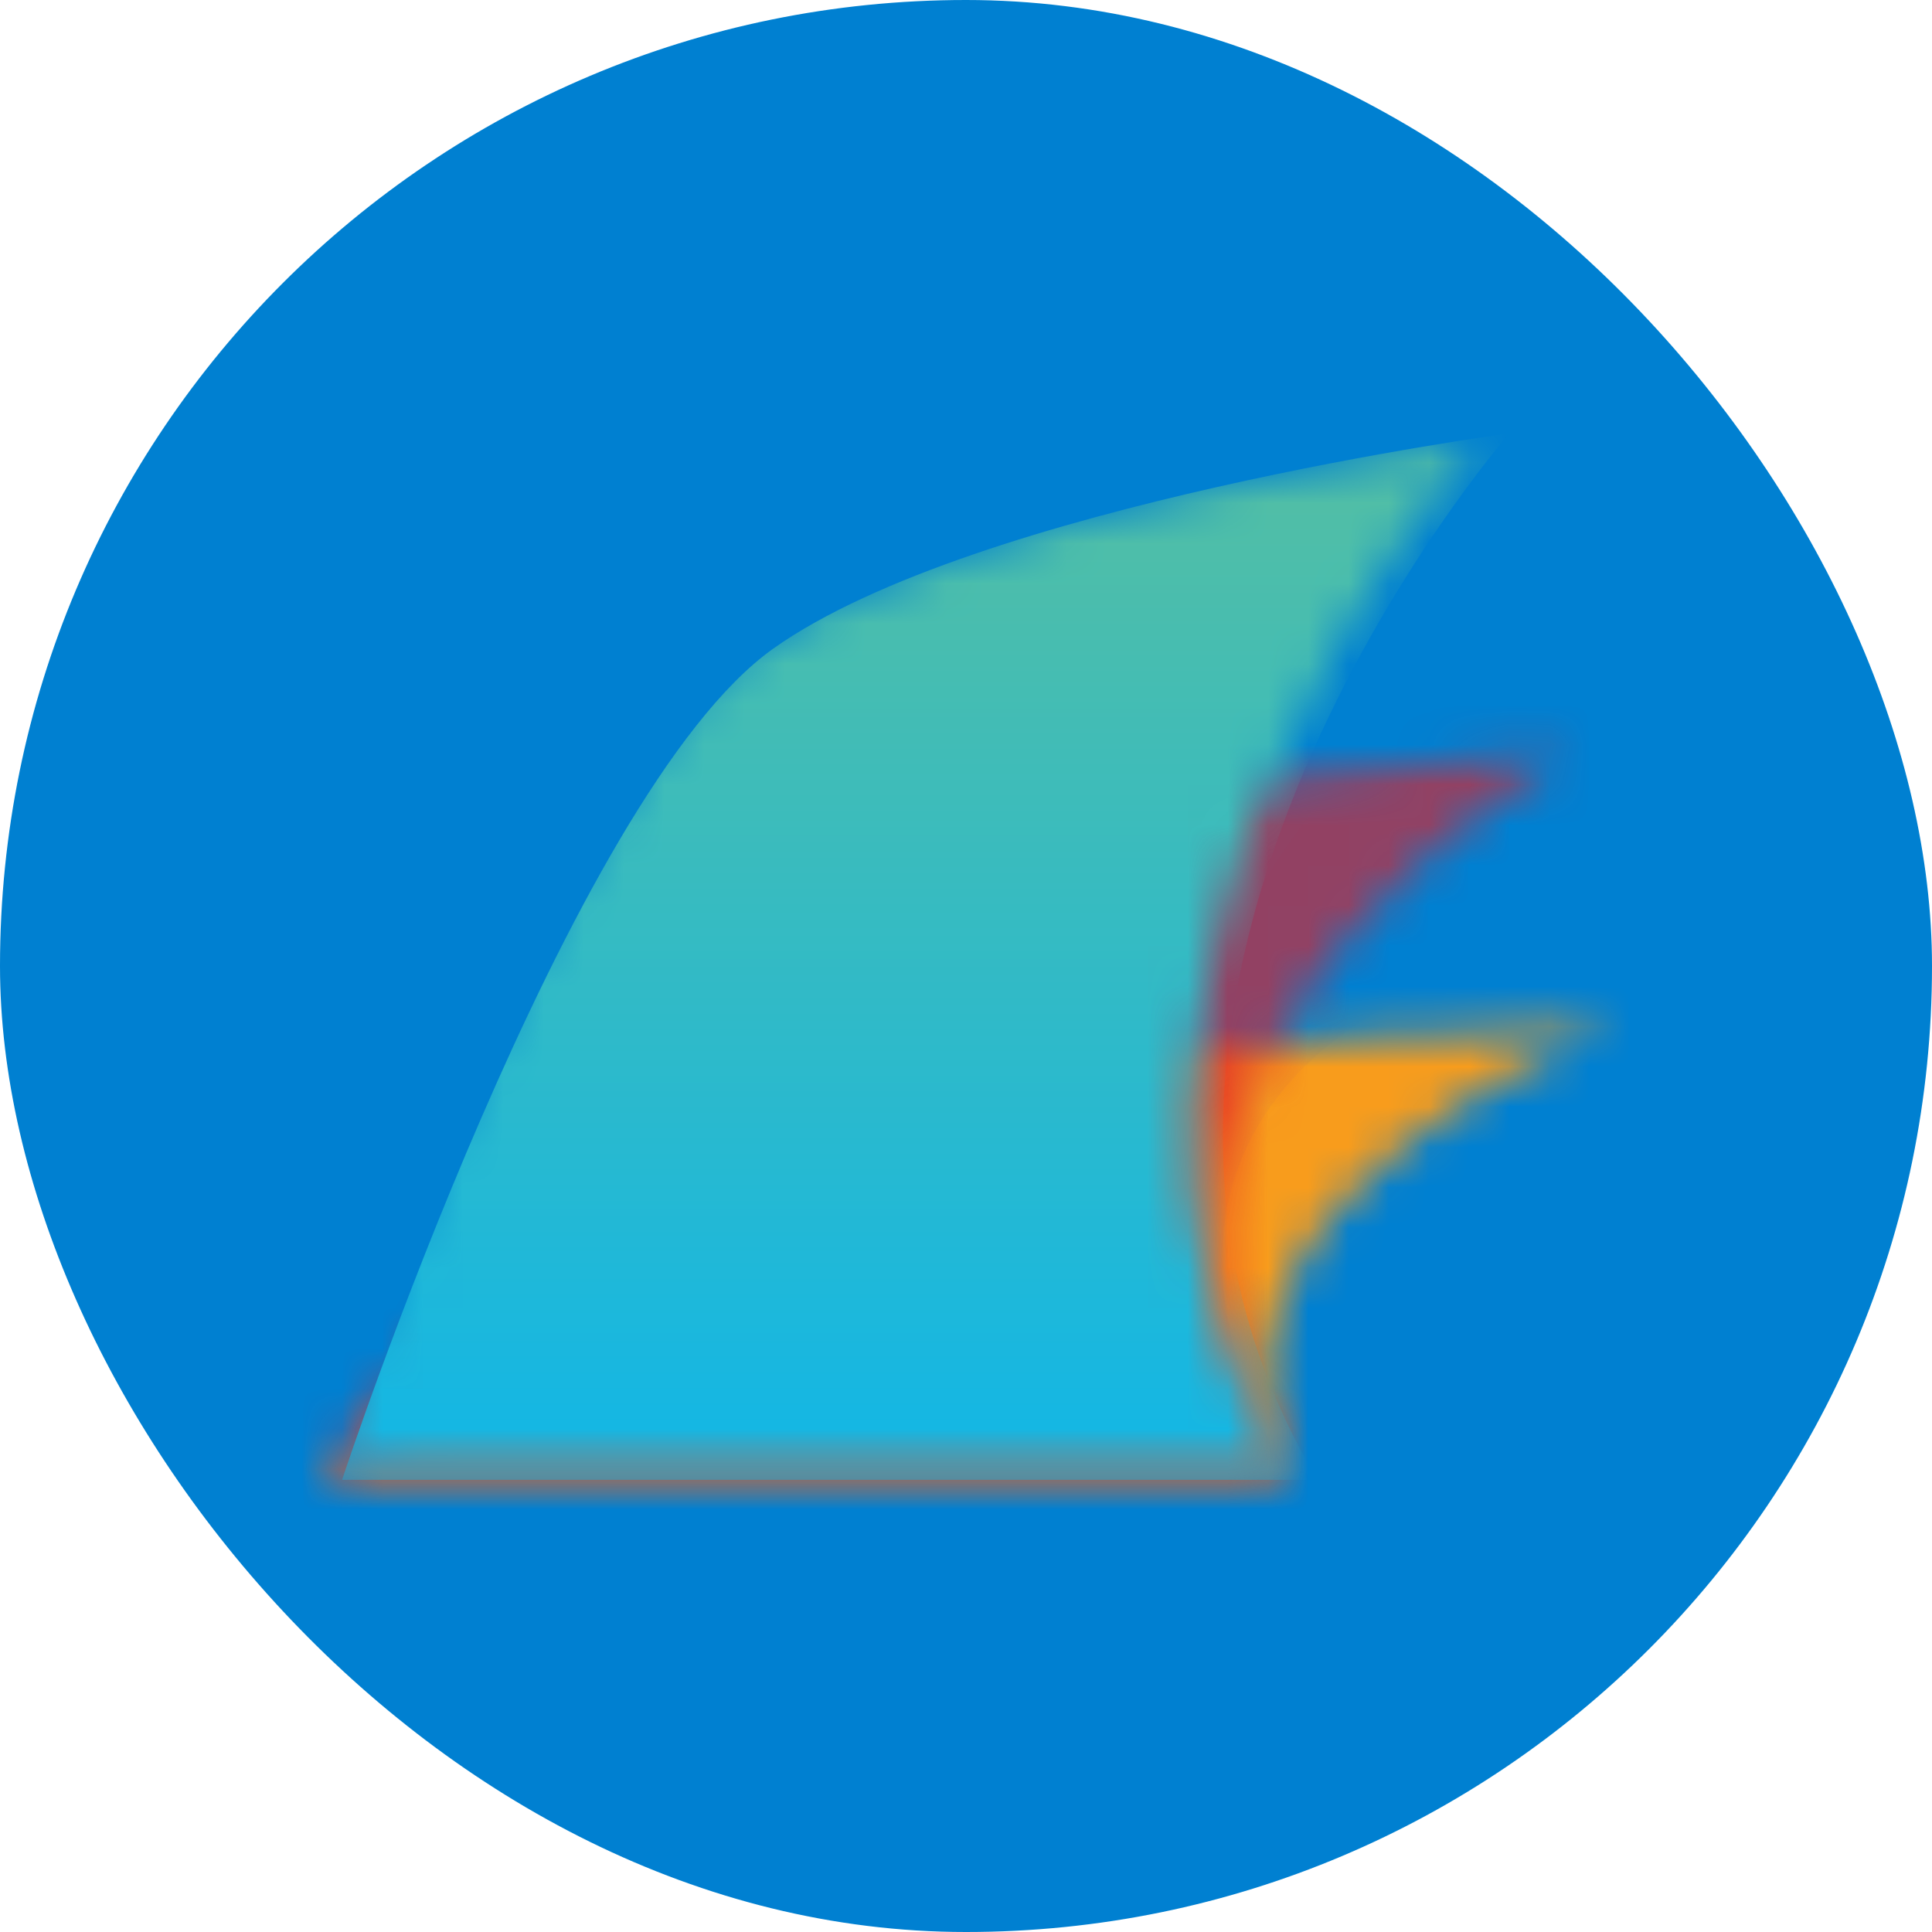 <svg width="48" height="48" viewBox="0 0 48 48" fill="none" xmlns="http://www.w3.org/2000/svg">
<rect width="48" height="48" rx="24" fill="#0080D1"/>
<mask id="mask0_23512_54214" style="mask-type:alpha" maskUnits="userSpaceOnUse" x="8" y="25" width="32" height="12">
<path d="M24.697 26.911C21.662 28.069 8 36.532 8 36.532H31.925C29.215 29.499 40 25.529 40 25.529C40 25.529 27.674 25.775 24.697 26.911Z" fill="white"/>
</mask>
<g mask="url(#mask0_23512_54214)">
<path d="M43.203 41.149L5.498 41.149L5.498 10.214L43.203 10.214V41.149Z" fill="#F89C1C"/>
<mask id="mask1_23512_54214" style="mask-type:alpha" maskUnits="userSpaceOnUse" x="7" y="10" width="29" height="27">
<path d="M8 10.43L35.094 10.43V36.533L8 36.533L8 10.43Z" fill="white"/>
</mask>
<g mask="url(#mask1_23512_54214)">
<g opacity="0.33">
<g opacity="0.33">
<path opacity="0.33" d="M8 36.533C8 36.533 11.498 11.897 15.421 10.517C19.344 9.136 35.094 24.711 35.094 24.711C35.094 24.711 27.07 27.732 31.925 36.533L8 36.533Z" fill="#614098"/>
</g>
</g>
</g>
</g>
<mask id="mask2_23512_54214" style="mask-type:alpha" maskUnits="userSpaceOnUse" x="8" y="18" width="31" height="19">
<path d="M21.777 21.805C17.447 24.34 8 36.532 8 36.532H31.925C26.022 25.767 38.886 18.803 38.965 18.756C38.965 18.756 26.25 19.188 21.777 21.805Z" fill="white"/>
</mask>
<g mask="url(#mask2_23512_54214)">
<mask id="mask3_23512_54214" style="mask-type:alpha" maskUnits="userSpaceOnUse" x="4" y="9" width="40" height="33">
<path d="M4.332 9.87L43.289 9.87V41.022L4.332 41.022L4.332 9.87Z" fill="white"/>
</mask>
<g mask="url(#mask3_23512_54214)">
<g opacity="0.8">
<path opacity="0.8" d="M43.29 41.021L4.334 41.021L4.334 9.87L43.29 9.87V41.021Z" fill="#E31E26"/>
</g>
</g>
<mask id="mask4_23512_54214" style="mask-type:alpha" maskUnits="userSpaceOnUse" x="8" y="10" width="28" height="27">
<path d="M8 10.257L35.41 10.257V36.532L8 36.532L8 10.257Z" fill="white"/>
</mask>
<g mask="url(#mask4_23512_54214)">
<g opacity="0.3">
<g opacity="0.3">
<g opacity="0.3">
<path opacity="0.3" d="M8 36.532C8 36.532 10.637 13.075 15.421 10.645C20.063 8.287 35.411 17.434 35.411 17.434C35.331 17.48 24.912 24.826 31.925 36.532L8 36.532Z" fill="#2E54A4"/>
</g>
</g>
</g>
</g>
</g>
<mask id="mask5_23512_54214" style="mask-type:alpha" maskUnits="userSpaceOnUse" x="8" y="11" width="29" height="26">
<path d="M18.57 16.255C13.566 19.792 8 36.513 8 36.532H31.925C24.706 24.615 36.627 11 36.627 11C36.627 11 23.544 12.738 18.57 16.255Z" fill="white"/>
</mask>
<g mask="url(#mask5_23512_54214)">
<path d="M19.208 16.117C14.139 19.719 8.5 36.746 8.5 36.766L32.737 36.766C25.424 24.63 37.5 10.766 37.5 10.766C37.5 10.766 24.246 12.536 19.208 16.117Z" fill="url(#paint0_linear_23512_54214)"/>
</g>
<defs>
<linearGradient id="paint0_linear_23512_54214" x1="25.698" y1="37.766" x2="25.698" y2="9.89" gradientUnits="userSpaceOnUse">
<stop stop-color="#0FB6E9"/>
<stop offset="1" stop-color="#57BFA0"/>
</linearGradient>
</defs>
</svg>
